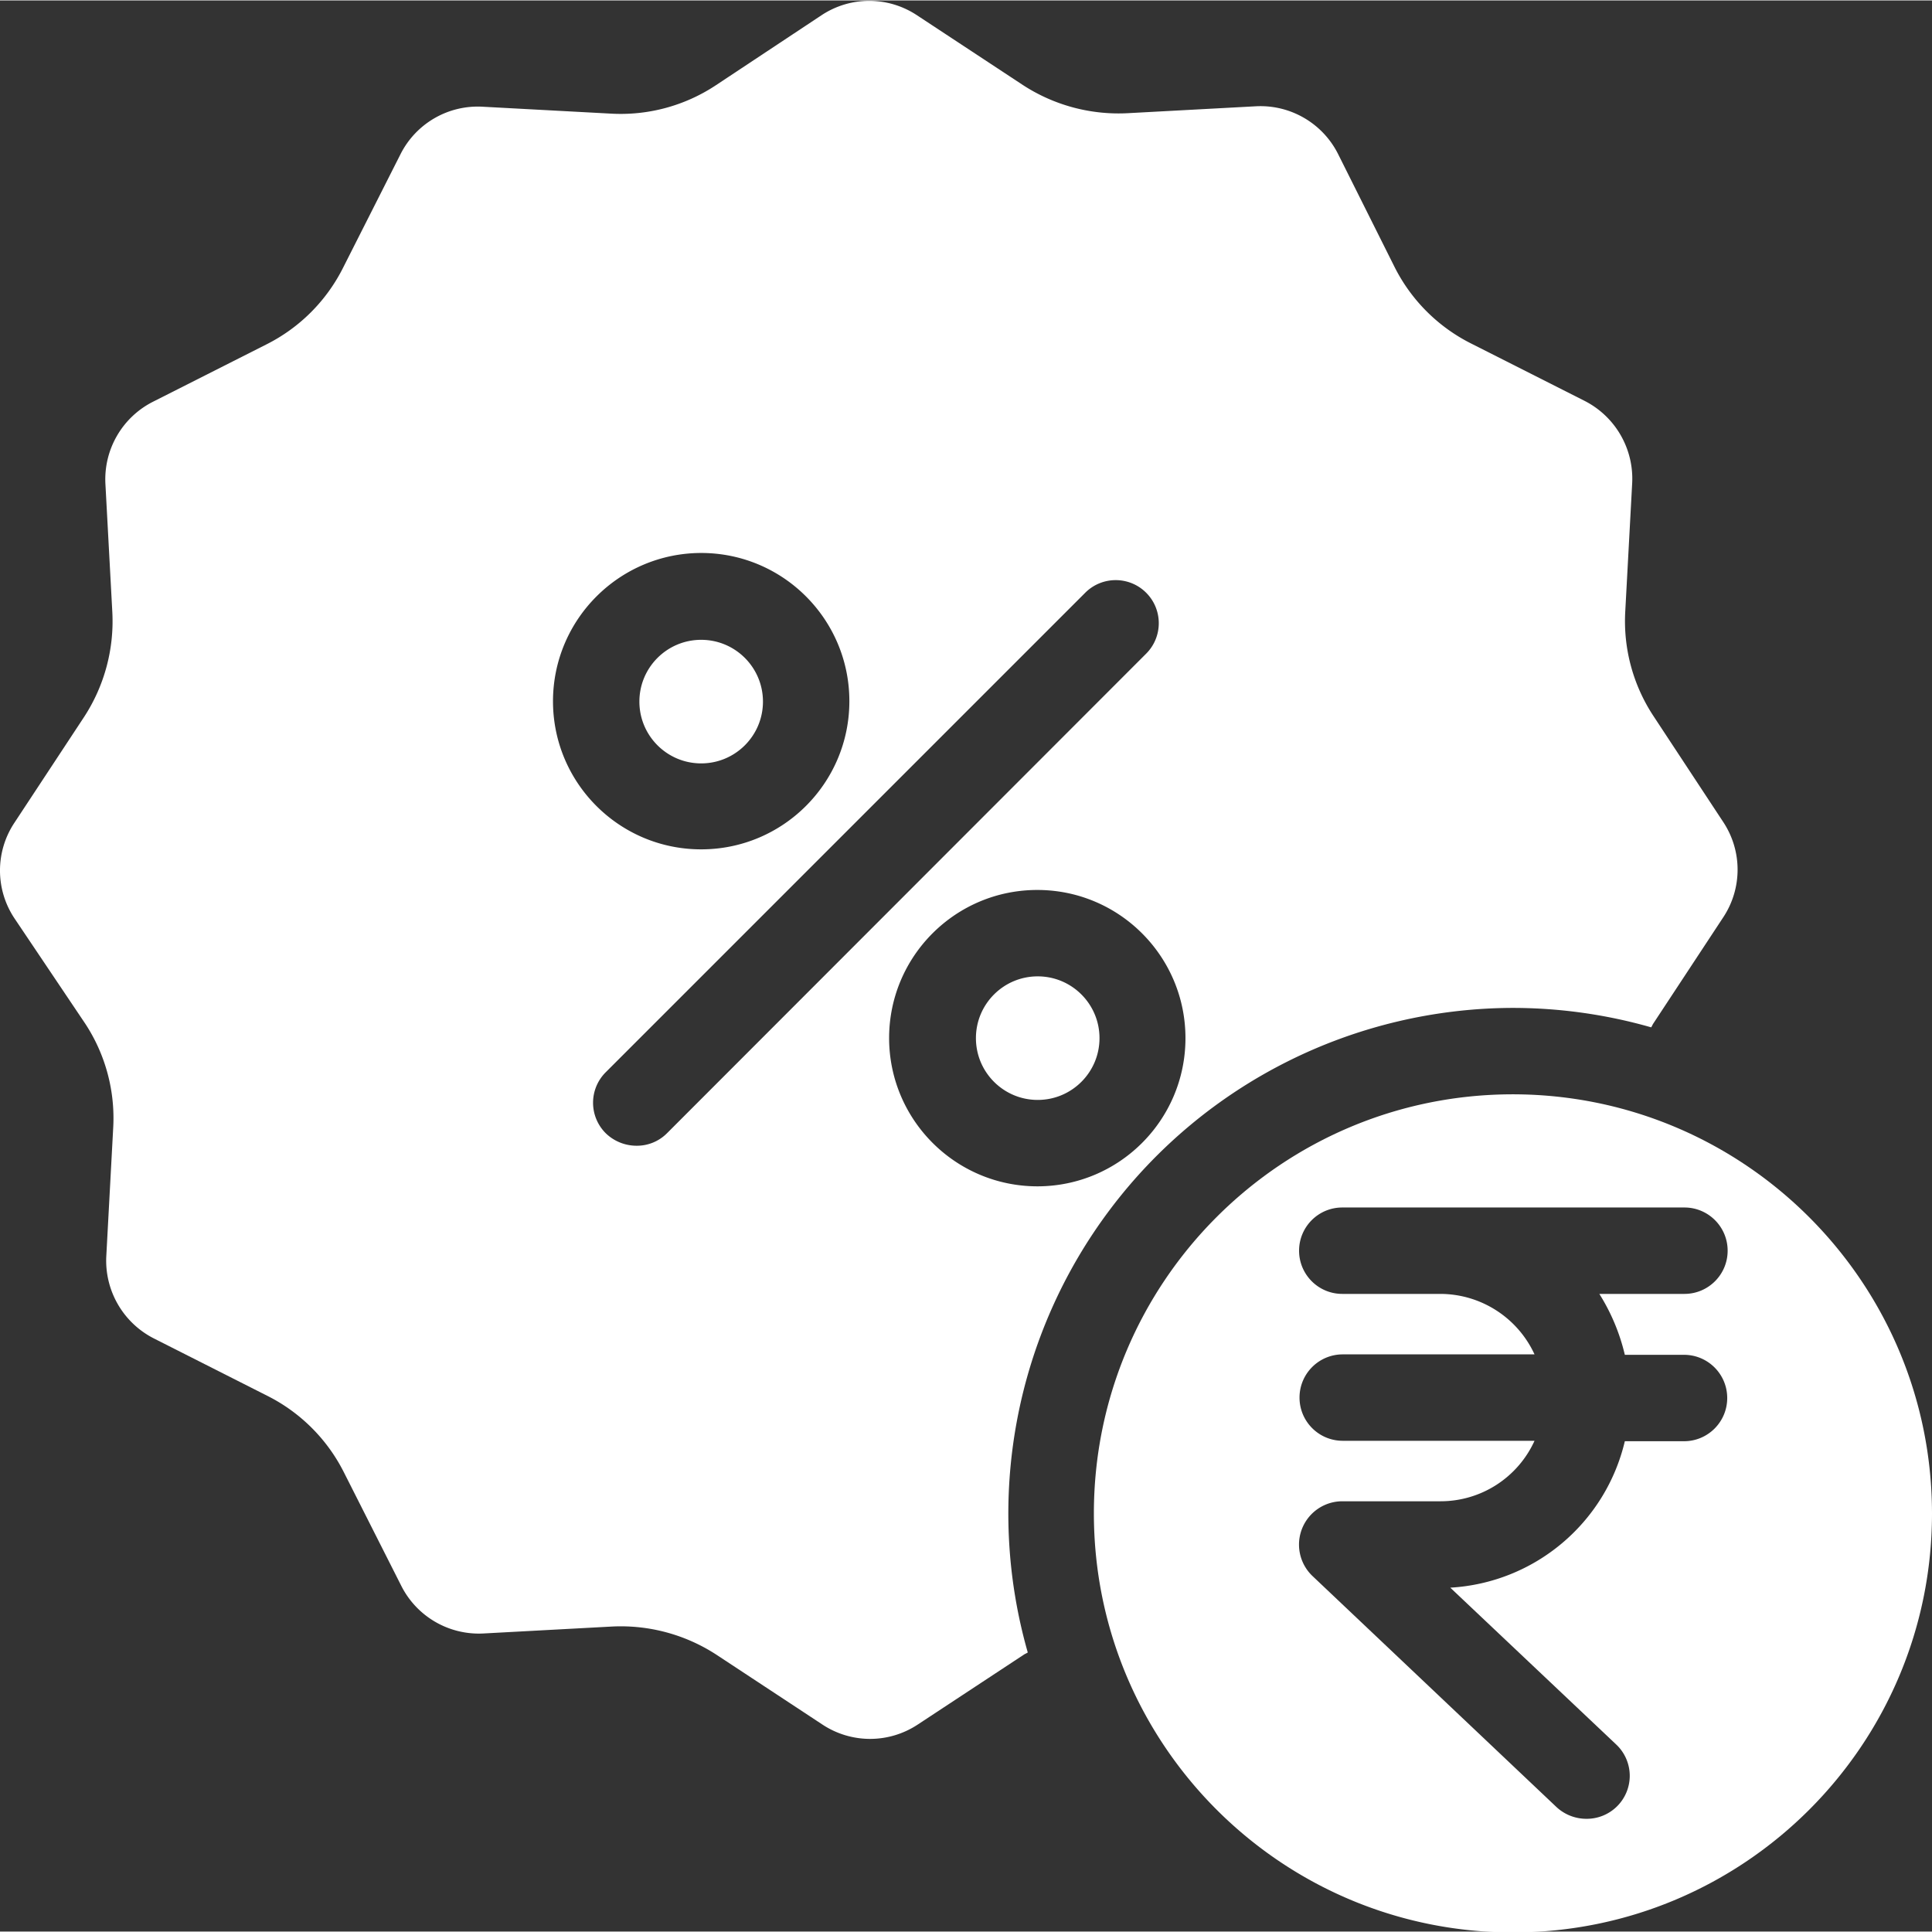 <svg xmlns="http://www.w3.org/2000/svg" version="1.1" xmlns:xlink="http://www.w3.org/1999/xlink" width="512" height="512" x="0" y="0" viewBox="0 0 447.2 447" style="enable-background:new 0 0 512 512" xml:space="preserve"><rect x="0" y="0" width="447.2" height="447" fill="#333333" stroke="none"/><g><path d="M350.2 233.2a116.666 116.666 0 0 1 32 4.5c.198-.302.3-.598.5-.9l16.198-24.6a19.974 19.974 0 0 0 0-22L382.7 165.601a39.893 39.893 0 0 1-6.5-24.204l1.602-29.699a20.211 20.211 0 0 0-11-19L340.5 79.4a39.842 39.842 0 0 1-17.7-17.7L309.7 35.5a20.108 20.108 0 0 0-19-11L261 26.102a40.58 40.58 0 0 1-24.2-6.5L212.2 3.398a19.99 19.99 0 0 0-22 0L165.601 19.7a39.866 39.866 0 0 1-24.204 6.5L111.7 24.602a20.028 20.028 0 0 0-19 11L79.4 61.898a39.85 39.85 0 0 1-17.7 17.704L35.4 92.898a20.116 20.116 0 0 0-11 19L26 141.602a40.553 40.553 0 0 1-6.5 24.199L3.3 190.398a19.974 19.974 0 0 0 0 22l16.4 24.403A39.854 39.854 0 0 1 26.2 261l-1.598 29.7a20.197 20.197 0 0 0 11 19L61.898 323a39.89 39.89 0 0 1 17.704 17.7L92.898 367a20.112 20.112 0 0 0 19 11l29.704-1.602a40.58 40.58 0 0 1 24.199 6.5l24.597 16.204a19.99 19.99 0 0 0 22 0L237 382.898c.3-.199.602-.296.898-.5a117.054 117.054 0 0 1 19.036-102.535 117.057 117.057 0 0 1 93.265-46.664zM162.3 127.897c18.942 0 34.302 15.36 34.302 34.301 0 18.946-15.36 34.301-34.301 34.301-18.946 0-34.301-15.355-34.301-34.3.031-18.93 15.371-34.27 34.3-34.302zM154.399 262.2a9.814 9.814 0 0 1-7.097 2.903 10.247 10.247 0 0 1-7.102-2.903 9.958 9.958 0 0 1 0-14.098l111-111c3.895-3.894 10.207-3.894 14.102 0 3.894 3.891 3.894 10.204 0 14.098zm51.403-22c0-18.941 15.355-34.3 34.3-34.3 18.942 0 34.297 15.359 34.297 34.3 0 18.946-15.355 34.301-34.296 34.301-18.934-.031-34.27-15.371-34.301-34.3zm0 0" fill="#ffffff" opacity="1" data-original="#000000"></path><path d="M254.5 240.2c0 7.898-6.402 14.3-14.3 14.3-7.9 0-14.302-6.402-14.302-14.3 0-7.9 6.403-14.302 14.301-14.302 7.899 0 14.301 6.403 14.301 14.301zM350.2 253.2c-53.571 0-97 43.429-97 97 0 53.573 43.429 97 97 97 53.573 0 97-43.427 97-97-.052-53.552-43.45-96.95-97-97zm25.902 60.3H389.8c5.523 0 10 4.477 10 10s-4.477 10-10 10h-13.7c-4.492 18.988-20.921 32.773-40.402 33.898l38.403 36.301a9.95 9.95 0 0 1-6.902 17.2c-2.555 0-5.02-.965-6.9-2.7l-56.5-53.5a10.032 10.032 0 0 1 6.898-17.3h22.7a23.895 23.895 0 0 0 21.801-14h-44.398c-5.524 0-10-4.477-10-10 0-5.52 4.476-10 10-10h44.398a24.066 24.066 0 0 0-21.8-14h-22.7c-5.523 0-10-4.477-10-10 0-5.52 4.477-10 10-10h79.2c5.523 0 10 4.48 10 10 0 5.523-4.477 10-10 10h-19.7a46.42 46.42 0 0 1 5.903 14.101zM176.602 162.3c0 7.9-6.403 14.302-14.301 14.302-7.899 0-14.301-6.403-14.301-14.301 0-7.899 6.402-14.301 14.3-14.301 7.9 0 14.302 6.402 14.302 14.3zm0 0" fill="#ffffff" opacity="1" data-original="#000000"></path></g></svg>